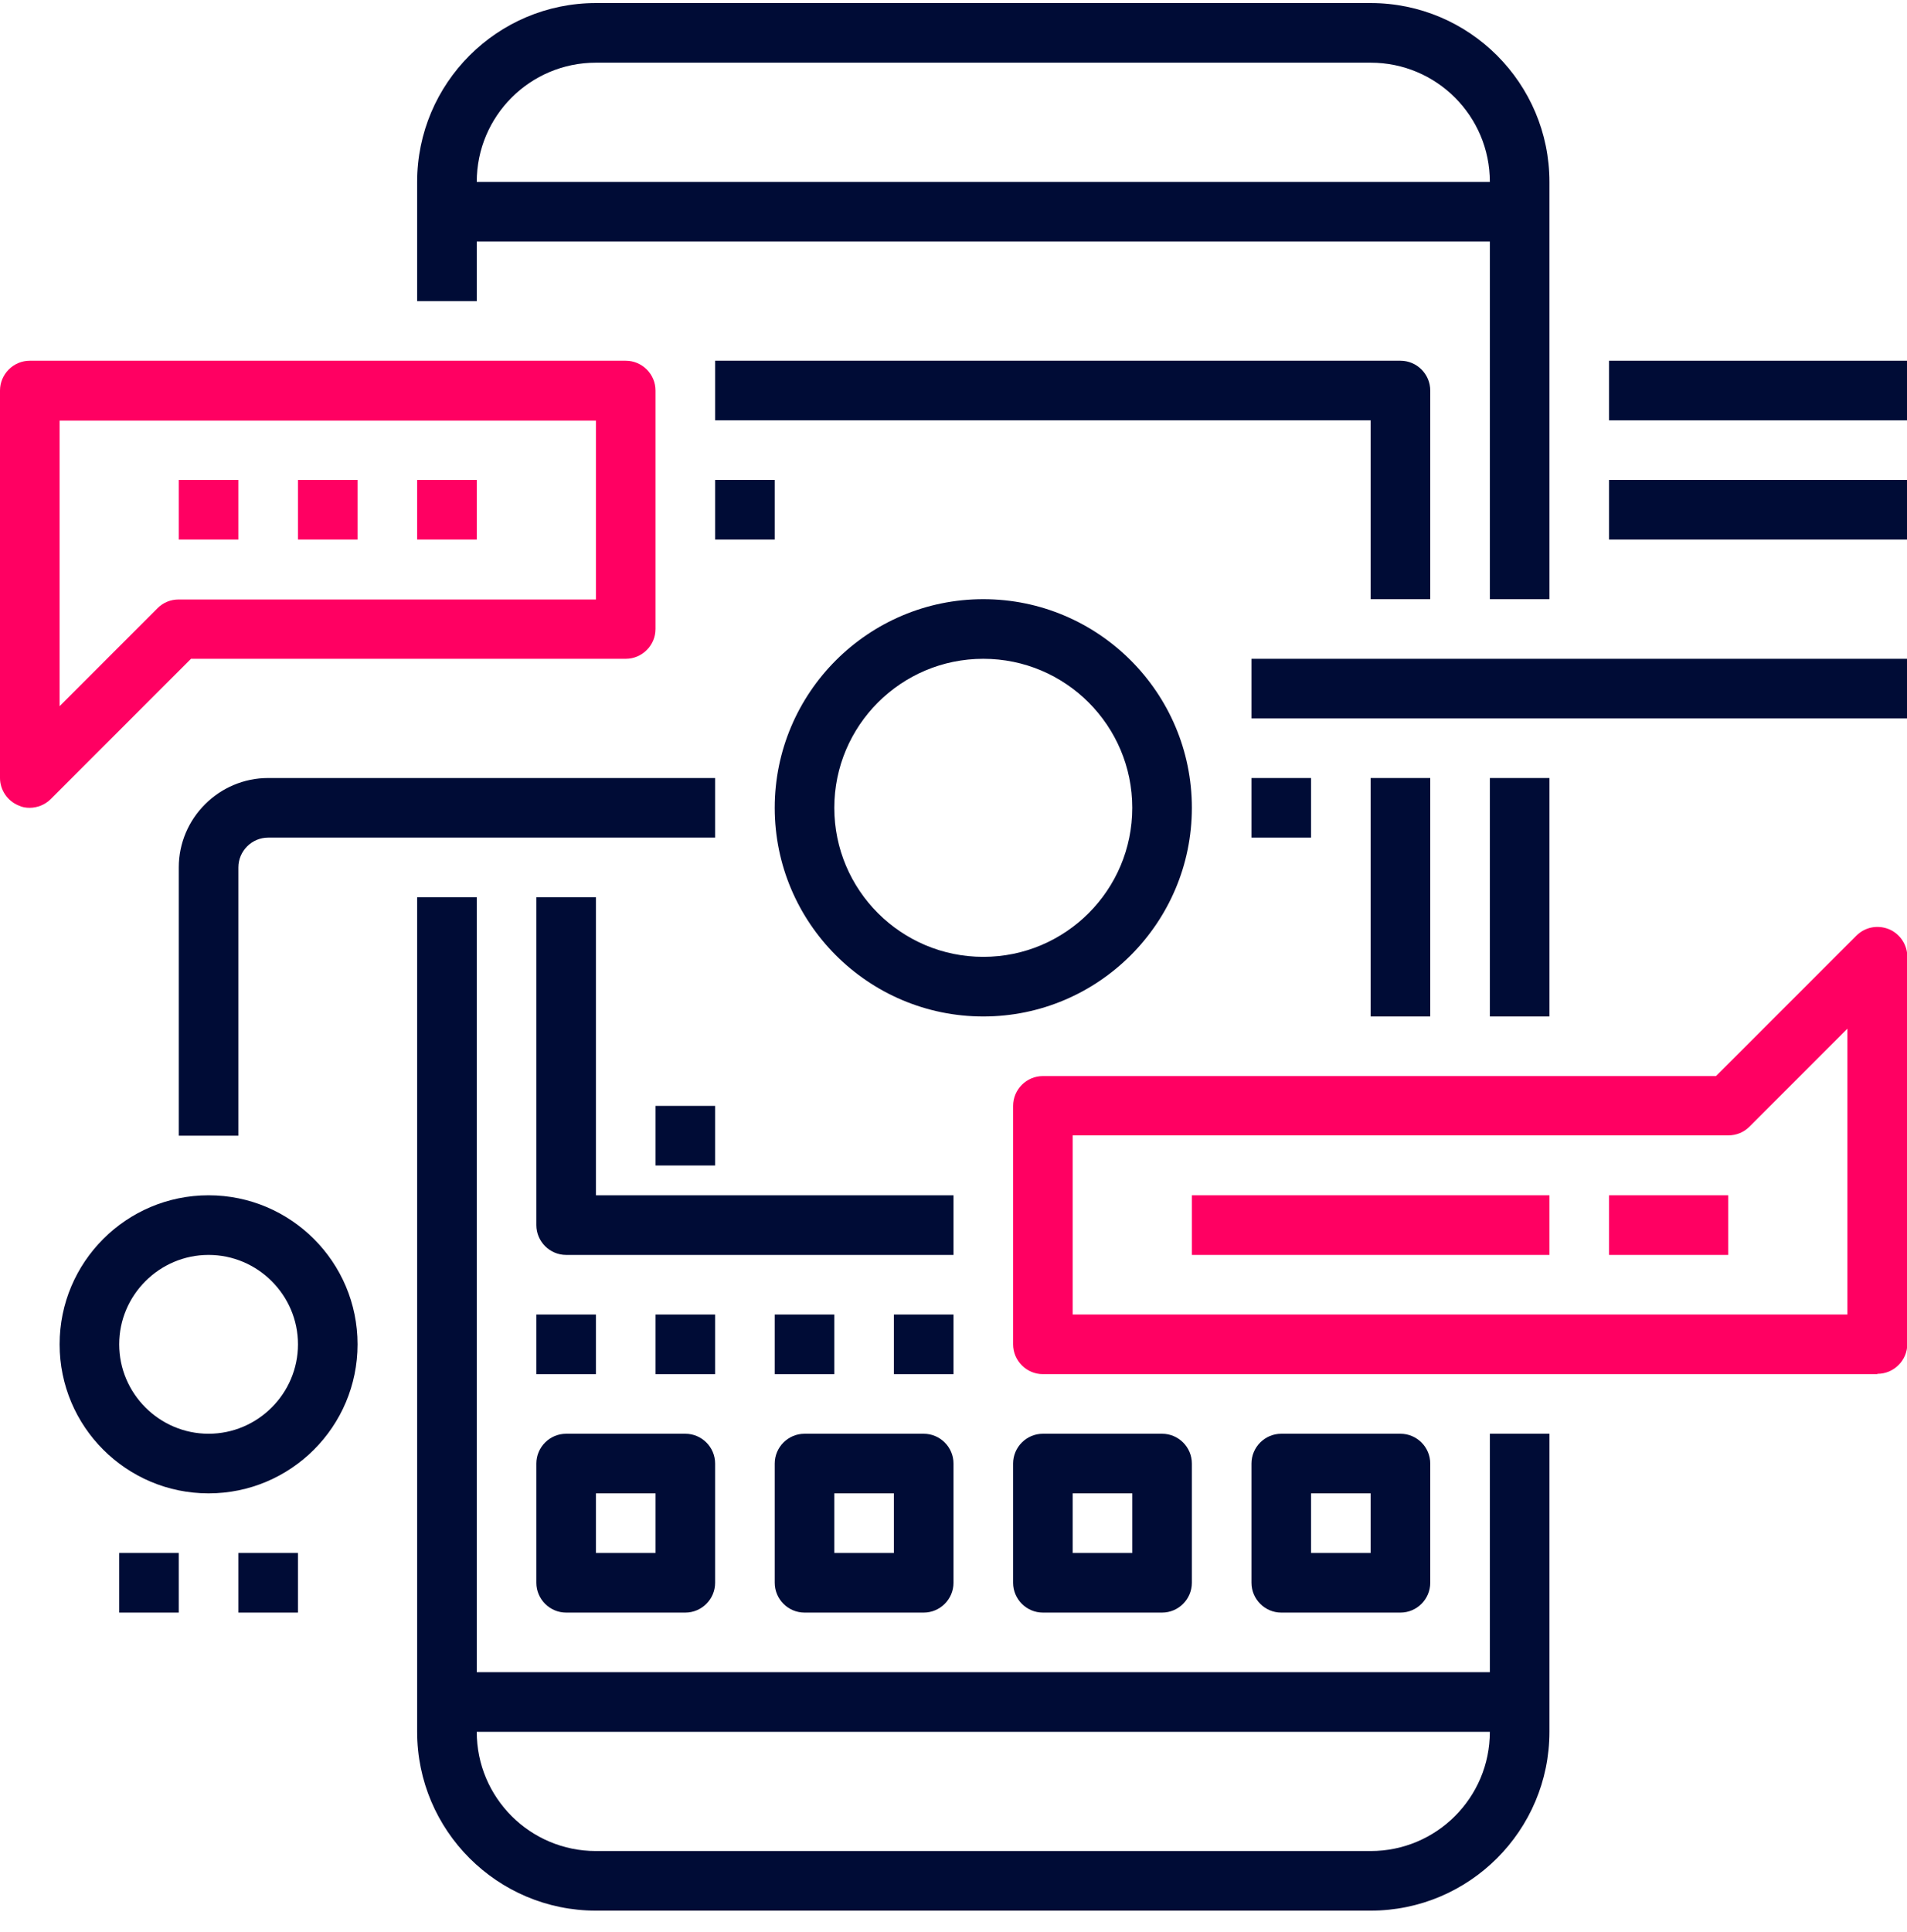 <svg width="78" height="79" viewBox="0 0 78 79" fill="none" xmlns="http://www.w3.org/2000/svg">
<g clip-path="url(#clip0_4670_34291)">
<path d="M62.156 7.438H18.281V9.875H62.156V7.438Z" fill="#000C36"/>
<path d="M62.156 68.375H18.281V70.813H62.156V68.375Z" fill="#000C36"/>
<path d="M56.062 78.125H24.375C20.341 78.125 17.062 74.847 17.062 70.813V36.688H19.5V70.813C19.5 73.506 21.682 75.688 24.375 75.688H56.062C58.756 75.688 60.938 73.506 60.938 70.813V58.625H63.375V70.813C63.375 74.847 60.097 78.125 56.062 78.125Z" fill="#000C36"/>
<path d="M63.375 24.5H60.938V7.438C60.938 4.744 58.756 2.563 56.062 2.563H24.375C21.682 2.563 19.5 4.744 19.5 7.438V12.313H17.062V7.438C17.062 3.404 20.341 0.125 24.375 0.125H56.062C60.097 0.125 63.375 3.404 63.375 7.438V24.5Z" fill="#000C36"/>
<path d="M63.375 31.813H60.938V41.563H63.375V31.813Z" fill="#000C36"/>
<path d="M1.219 33.031C1.06 33.031 0.902 33.007 0.756 32.934C0.305 32.751 0 32.3 0 31.813V15.969C0 15.299 0.548 14.75 1.219 14.75H25.594C26.264 14.75 26.812 15.299 26.812 15.969V25.719C26.812 26.389 26.264 26.938 25.594 26.938H7.812L2.072 32.678C1.84 32.909 1.523 33.031 1.207 33.031H1.219ZM2.438 17.188V28.875L6.447 24.866C6.679 24.634 6.983 24.512 7.312 24.512H24.375V17.2H2.438V17.188Z" fill="#FF0062"/>
<path d="M76.781 56.188H42.656C41.986 56.188 41.438 55.639 41.438 54.969V45.219C41.438 44.548 41.986 44 42.656 44H70.188L75.928 38.26C76.282 37.906 76.793 37.809 77.257 37.992C77.707 38.175 78.012 38.625 78.012 39.113V54.957C78.012 55.627 77.464 56.175 76.793 56.175L76.781 56.188ZM43.875 53.75H75.562V42.062L71.553 46.072C71.321 46.303 71.017 46.425 70.688 46.425H43.875V53.738V53.75Z" fill="#FF0062"/>
<path d="M9.75 19.625H7.312V22.063H9.75V19.625Z" fill="#FF0062"/>
<path d="M14.625 19.625H12.188V22.063H14.625V19.625Z" fill="#FF0062"/>
<path d="M19.5 19.625H17.062V22.063H19.5V19.625Z" fill="#FF0062"/>
<path d="M63.375 48.875H48.75V51.313H63.375V48.875Z" fill="#FF0062"/>
<path d="M70.688 48.875H65.812V51.313H70.688V48.875Z" fill="#FF0062"/>
<path d="M28.031 65.938H23.156C22.486 65.938 21.938 65.389 21.938 64.719V59.844C21.938 59.173 22.486 58.625 23.156 58.625H28.031C28.702 58.625 29.25 59.173 29.25 59.844V64.719C29.25 65.389 28.702 65.938 28.031 65.938ZM24.375 63.5H26.812V61.063H24.375V63.5Z" fill="#000C36"/>
<path d="M37.781 65.938H32.906C32.236 65.938 31.688 65.389 31.688 64.719V59.844C31.688 59.173 32.236 58.625 32.906 58.625H37.781C38.452 58.625 39 59.173 39 59.844V64.719C39 65.389 38.452 65.938 37.781 65.938ZM34.125 63.5H36.562V61.063H34.125V63.5Z" fill="#000C36"/>
<path d="M47.531 65.938H42.656C41.986 65.938 41.438 65.389 41.438 64.719V59.844C41.438 59.173 41.986 58.625 42.656 58.625H47.531C48.202 58.625 48.75 59.173 48.75 59.844V64.719C48.75 65.389 48.202 65.938 47.531 65.938ZM43.875 63.5H46.312V61.063H43.875V63.5Z" fill="#000C36"/>
<path d="M57.281 65.938H52.406C51.736 65.938 51.188 65.389 51.188 64.719V59.844C51.188 59.173 51.736 58.625 52.406 58.625H57.281C57.952 58.625 58.5 59.173 58.5 59.844V64.719C58.5 65.389 57.952 65.938 57.281 65.938ZM53.625 63.5H56.062V61.063H53.625V63.5Z" fill="#000C36"/>
<path d="M40.219 41.563C35.514 41.563 31.688 37.736 31.688 33.031C31.688 28.327 35.514 24.5 40.219 24.5C44.923 24.5 48.75 28.327 48.75 33.031C48.75 37.736 44.923 41.563 40.219 41.563ZM40.219 26.938C36.855 26.938 34.125 29.668 34.125 33.031C34.125 36.395 36.855 39.125 40.219 39.125C43.583 39.125 46.312 36.395 46.312 33.031C46.312 29.668 43.583 26.938 40.219 26.938Z" fill="#000C36"/>
<path d="M39 51.313H23.156C22.486 51.313 21.938 50.764 21.938 50.094V36.688H24.375V48.875H39V51.313Z" fill="#000C36"/>
<path d="M58.5 31.813H56.062V41.563H58.5V31.813Z" fill="#000C36"/>
<path d="M58.5 24.5H56.062V17.188H29.25V14.75H57.281C57.952 14.75 58.5 15.299 58.5 15.969V24.5Z" fill="#000C36"/>
<path d="M24.375 53.75H21.938V56.188H24.375V53.75Z" fill="#000C36"/>
<path d="M29.25 53.75H26.812V56.188H29.25V53.75Z" fill="#000C36"/>
<path d="M34.125 53.75H31.688V56.188H34.125V53.75Z" fill="#000C36"/>
<path d="M39 53.75H36.562V56.188H39V53.75Z" fill="#000C36"/>
<path d="M78 26.938H51.188V29.375H78V26.938Z" fill="#000C36"/>
<path d="M78 19.625H65.812V22.063H78V19.625Z" fill="#000C36"/>
<path d="M78 14.75H65.812V17.188H78V14.75Z" fill="#000C36"/>
<path d="M9.75 46.438H7.312V35.469C7.312 33.458 8.958 31.813 10.969 31.813H29.25V34.25H10.969C10.298 34.25 9.75 34.798 9.75 35.469V46.438Z" fill="#000C36"/>
<path d="M8.531 61.063C5.168 61.063 2.438 58.333 2.438 54.969C2.438 51.605 5.168 48.875 8.531 48.875C11.895 48.875 14.625 51.605 14.625 54.969C14.625 58.333 11.895 61.063 8.531 61.063ZM8.531 51.313C6.52 51.313 4.875 52.958 4.875 54.969C4.875 56.98 6.52 58.625 8.531 58.625C10.542 58.625 12.188 56.98 12.188 54.969C12.188 52.958 10.542 51.313 8.531 51.313Z" fill="#000C36"/>
<path d="M53.625 31.813H51.188V34.25H53.625V31.813Z" fill="#000C36"/>
<path d="M29.25 45.219H26.812V47.656H29.25V45.219Z" fill="#000C36"/>
<path d="M31.688 19.625H29.25V22.063H31.688V19.625Z" fill="#000C36"/>
<path d="M7.312 63.5H4.875V65.938H7.312V63.5Z" fill="#000C36"/>
<path d="M12.188 63.5H9.75V65.938H12.188V63.5Z" fill="#000C36"/>
</g>
<defs>
<clipPath id="clip0_4670_34291">
<rect width="78" height="78" fill="white" transform="translate(0 0.125)"/>
</clipPath>
</defs>
</svg>
